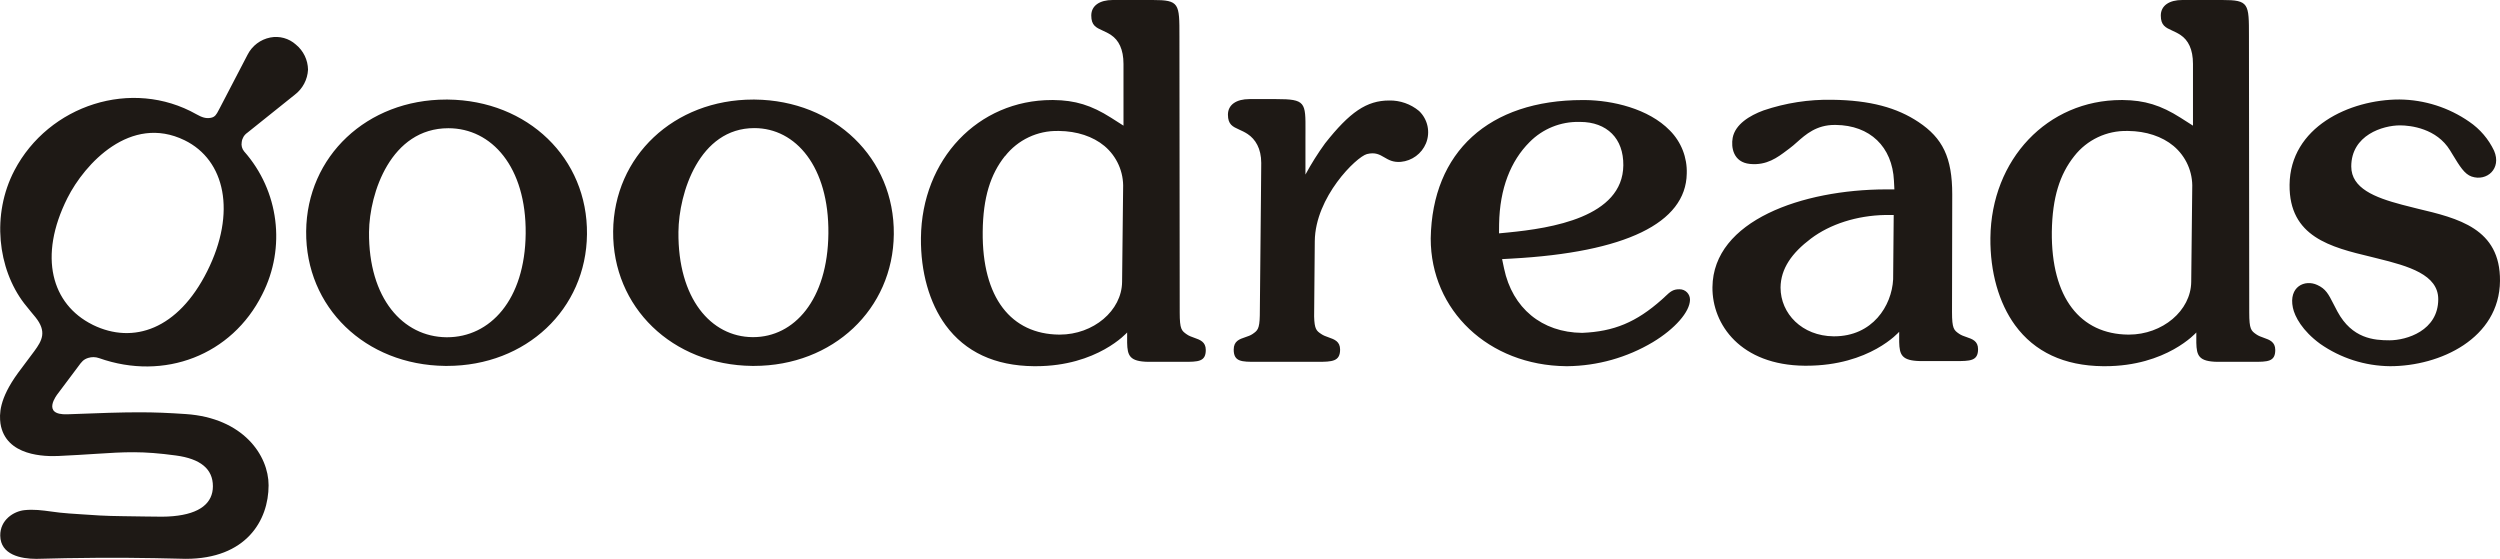 <?xml version="1.0" encoding="UTF-8" standalone="no"?>
<svg
   xmlns:dc="http://purl.org/dc/elements/1.1/"
   xmlns:cc="http://creativecommons.org/ns#"
   xmlns:rdf="http://www.w3.org/1999/02/22-rdf-syntax-ns#"
   xmlns:svg="http://www.w3.org/2000/svg"
   xmlns="http://www.w3.org/2000/svg"
   xmlns:sodipodi="http://sodipodi.sourceforge.net/DTD/sodipodi-0.dtd"
   xmlns:inkscape="http://www.inkscape.org/namespaces/inkscape"
   inkscape:version="1.0beta1 (32d4812, 2019-09-19)"
   sodipodi:docname="Goodreads.svg"
   id="svg835"
   version="1.1"
   fill="none"
   viewBox="0 0 1000 223.546"
   height="223.546"
   width="1000">
  <defs
     id="defs839" />
  <sodipodi:namedview
     inkscape:current-layer="svg835"
     inkscape:window-maximized="0"
     inkscape:window-y="25"
     inkscape:window-x="0"
     inkscape:cy="340"
     inkscape:cx="202.85714"
     inkscape:zoom="0.35"
     showgrid="false"
     id="namedview837"
     inkscape:window-height="907"
     inkscape:window-width="1600"
     inkscape:pageshadow="2"
     inkscape:pageopacity="0"
     guidetolerance="10"
     gridtolerance="10"
     objecttolerance="10"
     borderopacity="1"
     inkscape:document-rotation="0"
     bordercolor="#666666"
     pagecolor="#ffffff" />
  <path
     style="stroke-width:7.504"
     inkscape:connector-curvature="0"
     id="path833"
     fill="#1E1915"
     d="m 414.323,146.478 h -0.835 c -15.529,-0.162 -27.365,-5.688 -35.235,-16.389 -6.511,-8.918 -10.016,-21.303 -9.879,-34.924 0.324,-31.456 22.838,-55.154 52.385,-55.154 h 0.573 c 8.743,0.087 15.204,2.083 23.074,7.072 l 4.99,3.18 V 25.544 c 0,-5.825 -1.921,-9.517 -4.99,-11.55 -1.189,-0.793 -2.345,-1.317 -3.389,-1.79 -2.601,-1.179 -4.506,-2.043 -4.506,-5.968 C 436.512,2.22 439.892,0 445.118,0 h 15.94 c 10.723,0 10.722,1.38 10.714,14.514 v 1.139 c 0,27.34 0.112,109.372 0.112,109.372 0,6.738 0.759,7.269 2.836,8.725 l 0.008,0.006 c 0.855,0.609 1.917,0.983 2.973,1.355 2.32,0.817 4.61,1.625 4.61,4.881 0,4.74 -3.068,4.74 -8.955,4.74 H 459.262 c -7.446,-0.137 -8.294,-2.507 -8.406,-7.621 v -4.128 c 0,0 -11.861,13.495 -36.532,13.495 z m 8.981,-94.093 c -8.289,-0.188 -16.181,3.548 -21.29,10.078 h -0.062 c -5.75,7.259 -8.731,16.476 -8.868,30.221 -0.287,26.529 11.462,40.973 30.57,41.16 h 0.237 c 13.47,0 24.832,-9.566 24.945,-21.091 l 0.411,-37.418 c 0.269,-6.505 -2.495,-12.766 -7.483,-16.95 -4.565,-3.804 -11.013,-5.925 -18.148,-6 z m 418.676,94.093 h -0.818 c -15.466,-0.162 -27.308,-5.688 -35.135,-16.389 -6.499,-8.918 -10.003,-21.303 -9.868,-34.924 0.338,-31.456 22.851,-55.154 52.38,-55.154 h 0.578 c 8.743,0.087 15.219,2.083 23.083,7.072 l 4.99,3.18 V 25.544 c 0,-5.825 -1.906,-9.517 -4.99,-11.55 -1.186,-0.794 -2.341,-1.318 -3.384,-1.792 -2.589,-1.178 -4.495,-2.043 -4.495,-5.966 C 864.321,2.22 867.713,0 872.928,0 h 15.939 c 10.724,0 10.724,1.38 10.716,14.514 v 1.139 c 0,27.34 0.113,109.372 0.113,109.372 0,6.738 0.758,7.269 2.829,8.725 l 0.015,0.006 c 0.848,0.609 1.906,0.984 2.964,1.357 2.311,0.816 4.6,1.625 4.6,4.879 0,4.74 -3.054,4.74 -8.938,4.74 h -14.236 c -7.444,-0.137 -8.277,-2.507 -8.405,-7.621 v -4.128 c 0,0 -11.864,13.495 -36.546,13.495 z m 8.983,-94.093 c -8.285,-0.197 -16.179,3.541 -21.275,10.078 -5.756,7.259 -8.75,16.476 -8.96,30.221 -0.285,26.529 11.467,40.972 30.558,41.16 h 0.248 c 13.463,0 24.824,-9.566 24.952,-21.092 l 0.405,-37.417 c 0.278,-6.506 -2.491,-12.769 -7.482,-16.951 -4.563,-3.804 -11.001,-5.925 -18.13,-5.999 z M 626.419,146.478 h 0.573 c 12.027,-0.136 23.804,-3.449 34.138,-9.604 8.843,-5.326 14.817,-12.148 14.868,-16.963 0.017,-1.108 -0.413,-2.178 -1.191,-2.968 -0.778,-0.79 -1.841,-1.235 -2.95,-1.235 -2.664,-0.061 -3.838,1.045 -5.76,2.857 l -0.04,0.037 -0.187,0.187 -0.23,0.216 c -0.299,0.281 -0.6,0.564 -0.917,0.832 -10.203,9.055 -19.133,12.784 -31.843,13.308 h -0.074 c -16.04,-0.162 -27.851,-9.866 -31.182,-25.756 l -0.786,-3.742 3.841,-0.212 c 45.463,-2.495 69.672,-14.206 70.021,-33.963 0.235,-6.439 -2.208,-12.689 -6.748,-17.262 -8.556,-8.818 -23.124,-12.074 -33.9,-12.186 h -1.011 c -37.417,0 -60.167,20.692 -60.753,55.341 -0.037,28.849 23.211,50.801 54.131,51.113 z M 599.64,89.64 c 0.237,-14.318 4.677,-25.294 12.161,-32.778 5.248,-5.339 12.471,-8.27 19.956,-8.094 h 0.324 c 5.301,0 9.692,1.671 12.697,4.677 3.006,3.006 4.602,7.334 4.553,12.685 -0.212,20.779 -28.912,25.169 -45.986,26.853 l -3.742,0.362 z m -242.117,4.041 c -0.287,30.034 -24.359,52.684 -55.964,52.684 h -0.661 c -32.005,-0.336 -55.927,-23.485 -55.641,-53.856 0.299,-30.034 24.359,-52.684 55.978,-52.684 h 0.648 c 32.017,0.337 55.939,23.486 55.64,53.857 z M 301.746,51.237 c -22.026,0 -30.221,25.906 -30.371,41.497 v 0.05 c -0.262,26.629 13.009,41.933 29.622,42.07 h 0.262 c 16.377,0 29.835,-14.88 30.097,-41.496 0.262,-26.617 -13.021,-42.12 -29.61,-42.12 z M 179.14,39.825 h -0.711 c -31.606,0 -55.677,22.65 -55.965,52.684 -0.299,30.371 23.624,53.52 55.641,53.856 h 0.711 c 31.606,0 55.677,-22.65 55.977,-52.684 0.337,-30.371 -23.636,-53.52 -55.653,-53.857 z m -0.312,95.078 h -0.275 c -17.349,-0.187 -31.181,-15.491 -30.944,-42.12 0.162,-15.591 8.731,-41.496 31.742,-41.496 17.324,0 31.181,15.503 30.919,42.119 -0.262,26.616 -14.281,41.497 -31.443,41.497 z M 108.108,15.004 c 3.673,-0.721 7.471,0.328 10.252,2.831 3.012,2.467 4.787,6.135 4.852,10.028 -0.2,3.974 -2.15,7.655 -5.326,10.053 L 98.904,53.121 c -1.249,0.865 -2.059,2.231 -2.221,3.742 -0.241,1.313 0.111,2.664 0.961,3.692 13.954,15.775 16.825,38.486 7.234,57.237 -12.123,24.271 -39.164,34.698 -65.244,25.456 -1.399,-0.496 -2.922,-0.527 -4.34,-0.087 -1.945,0.616 -2.638,1.56 -3.938,3.33 l -0.128,0.175 -8.182,10.914 c 0,0 -6.885,8.569 3.979,8.132 26.33,-1.036 33.202,-1.036 47.308,-0.087 22.974,1.571 33.102,16.551 33.102,28.487 0,14.119 -9.005,29.423 -33.127,29.423 -18.172,-0.449 -29.198,-0.561 -47.994,-0.262 -2.685,0.044 -5.191,0.116 -7.262,0.174 h -0.002 c -1.979,0.056 -3.56,0.1 -4.523,0.1 -6.186,0 -14.331,-1.621 -14.431,-9.292 -0.075,-6.336 5.426,-9.741 9.654,-10.19 3.736,-0.398 7.09,0.055 10.776,0.554 h 1.51e-4 7.5e-5 4.5e-4 4.5e-4 4.5e-4 c 2.196,0.297 4.511,0.61 7.095,0.768 1.609,0.097 3.182,0.211 4.797,0.327 h 2.26e-4 1.5e-4 1.5e-4 2.25e-4 c 4.618,0.334 9.584,0.693 16.755,0.758 3.718,0.045 6.601,0.093 8.914,0.132 6.05,0.103 8.191,0.139 11.142,-0.132 10.851,-0.973 15.928,-5.313 15.928,-11.974 0,-6.997 -5.077,-10.989 -14.768,-12.298 -13.606,-1.848 -20.272,-1.419 -32.358,-0.642 -4.067,0.262 -8.748,0.563 -14.514,0.83 -5.288,0.249 -21.303,0.224 -23.336,-12.984 -0.462,-3.617 -0.636,-9.704 7.022,-20.218 l 6.523,-8.731 c 3.131,-4.265 5.064,-7.807 0.462,-13.557 0,0 -3.393,-4.067 -4.528,-5.55 C -0.902,107.539 -3.484,85.861 5.771,68.162 19.49,41.97 52.742,31.107 78.573,45.712 c 2.208,1.247 3.817,1.772 5.7,1.422 1.751,-0.285 2.356,-1.451 3.156,-2.996 0.18,-0.348 0.37,-0.715 0.585,-1.095 0.035,-0.082 2.098,-4.042 4.651,-8.941 l 0.002,-0.003 0.002,-0.003 c 2.08,-3.992 4.485,-8.607 6.383,-12.257 1.811,-3.546 5.149,-6.066 9.055,-6.835 z M 37.189,129.977 c 16.127,7.858 34.025,1.809 45.7,-21.49 C 94.65,85.013 90.085,64.034 73.833,56.101 52.193,45.55 33.859,65.506 26.961,79.226 15.175,102.699 20.725,121.733 36.939,129.839 Z M 555.674,40.199 c 4.357,-0.083 8.598,1.405 11.948,4.191 3.499,3.335 4.597,8.472 2.769,12.947 -1.721,4.14 -5.588,6.99 -10.053,7.409 -3.098,0.255 -4.891,-0.797 -6.6,-1.8 -1.882,-1.104 -3.662,-2.148 -6.97,-1.319 -4.253,1.135 -20.667,17.2 -20.854,34.812 l -0.262,30.171 c 0.137,5.089 0.948,5.737 2.831,6.984 0.848,0.603 1.902,0.974 2.951,1.344 2.315,0.815 4.607,1.622 4.607,4.892 0,4.752 -3.18,4.902 -9.043,4.902 h -24.471 -0.088 c -5.805,7.5e-4 -8.954,7.5e-4 -8.954,-4.902 0,-3.403 2.31,-4.175 4.634,-4.953 1.041,-0.348 2.084,-0.697 2.924,-1.283 l 0.022,-0.016 c 1.917,-1.336 2.747,-1.914 2.858,-7.356 l 0.45,-46.41 0.125,-14.63 c 0,-5.824 -2.358,-9.516 -5.426,-11.562 -1.187,-0.788 -2.341,-1.309 -3.383,-1.779 -2.604,-1.176 -4.512,-2.037 -4.512,-5.966 0,-4.016 3.393,-6.237 8.606,-6.237 h 10.664 c 11.81,0 11.804,1.263 11.746,12.863 -0.005,0.87 -0.009,1.8 -0.009,2.79 v 14.531 c 2.335,-4.328 4.955,-8.494 7.845,-12.472 9.879,-12.51 16.626,-17.15 25.644,-17.15 z m 227.983,93.322 0.015,0.01 c 0.855,0.594 1.914,0.954 2.957,1.311 2.311,0.789 4.593,1.566 4.593,4.838 0,4.752 -3.197,4.752 -9.08,4.752 h -14.018 c -7.452,-0.137 -8.322,-2.506 -8.45,-7.621 v -4.103 c 0,0 -11.684,13.583 -37.14,13.583 h -0.674 c -25.556,-0.224 -37.031,-16.439 -36.881,-31.406 0.275,-26.754 36.121,-39.039 69.308,-39.126 h 3.467 l -0.173,-3.455 c -0.645,-13.596 -9.575,-22.189 -23.297,-22.326 h -0.437 c -7.275,0 -11.526,3.769 -15.072,6.914 v 7.5e-4 h -7.5e-4 c -1.019,0.904 -1.98,1.756 -2.938,2.452 -0.359,0.265 -0.721,0.539 -1.09,0.816 -3.75,2.828 -8.06,6.079 -14.75,5.42 -6.735,-0.661 -7.621,-6.71 -6.923,-10.452 1.023,-5.388 6.748,-8.905 12.348,-10.963 8.832,-2.992 18.116,-4.431 27.439,-4.253 15.226,0.187 25.92,3.156 34.565,8.918 9.598,6.411 13.47,14.094 13.47,28.937 l -0.09,47.034 c 0,6.733 0.773,7.269 2.852,8.721 z m -49.998,1.008 c 15.351,0 23.05,-12.186 23.598,-22.788 l 0.225,-25.744 h -3.407 c -11.362,0.212 -22.038,3.667 -29.696,9.429 -7.658,5.763 -12.086,12.036 -12.161,19.594 0,10.427 8.606,19.382 21.203,19.507 z M 960.736,81.87 c 1.936,0.532 3.985,1.051 6.146,1.559 16.367,3.892 33.289,7.933 33.116,28.924 -0.225,23.074 -23.999,34.125 -43.953,34.125 -10.018,-0.091 -19.766,-3.209 -27.976,-8.943 -7.174,-5.251 -10.168,-10.914 -10.911,-14.431 -1.771,-8.431 4.758,-11.437 9.748,-9.117 3.399,1.532 4.48,3.651 6.491,7.6 0.465,0.904 0.968,1.904 1.568,3.014 5.876,10.889 14.693,11.524 20.839,11.524 6.821,0 19.496,-3.841 19.496,-16.451 0,-9.792 -11.827,-13.234 -24.299,-16.29 l -2.491,-0.624 c -16.239,-3.891 -32.891,-8.007 -32.681,-28.837 0.225,-23.074 23.999,-34.125 43.953,-34.125 10.003,0.097 19.744,3.205 27.954,8.918 4.277,2.918 7.692,6.922 9.906,11.599 3.069,7.172 -2.942,12.348 -8.968,10.315 -2.874,-0.976 -4.765,-4.091 -7.744,-8.995 -0.293,-0.485 -0.593,-0.988 -0.916,-1.507 -5.351,-8.731 -15.699,-9.978 -20.014,-9.978 -6.821,0 -19.496,3.853 -19.496,16.451 0,8.706 9.403,12.398 20.232,15.267 z"
     clip-rule="evenodd"
     fill-rule="evenodd" />
</svg>
